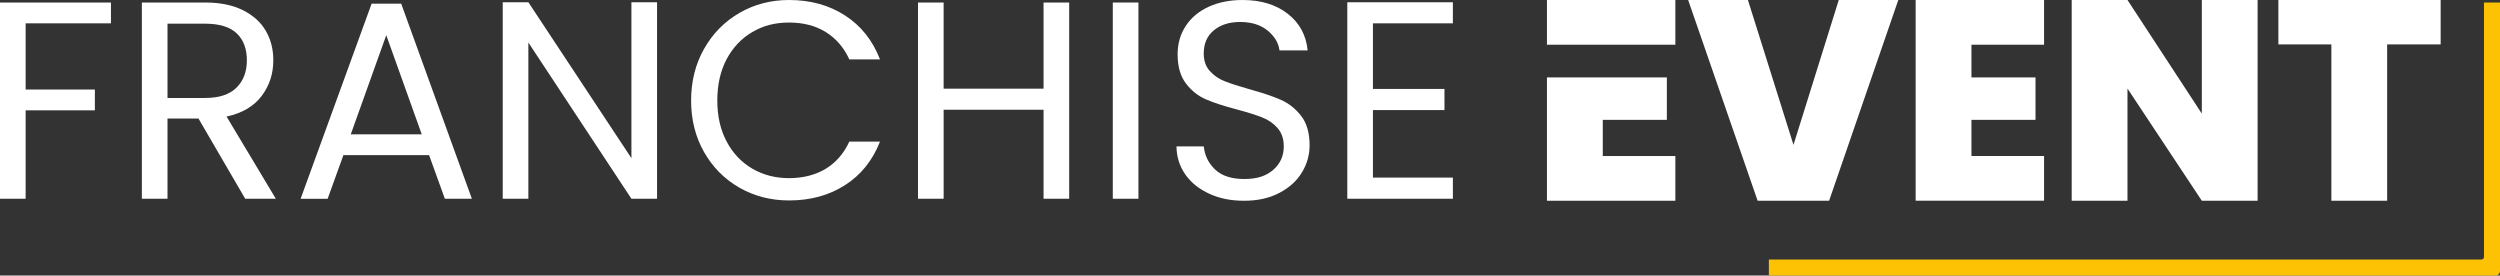 <?xml version="1.0" encoding="UTF-8"?>
<svg id="Calque_2" data-name="Calque 2" xmlns="http://www.w3.org/2000/svg" width="525.68" height="57.94" viewBox="0 0 525.68 57.94">
  <rect x="0" y="0" width="525.68" height="57.94" fill="#333333" stroke="none"/>
  <defs>
    <style>
      .cls-1 {
        fill: #fff;
      }

      .cls-2 {
        fill: #fcc203;
      }
    </style>
  </defs>
  <g id="Calque_1-2" data-name="Calque 1">
    <g>
      <path class="cls-1" d="M23.33.53v4.38H5.39v13.91h14.56v4.38H5.39v18.59H0V.53h23.33Z"/>
      <path class="cls-1" d="M51.56,41.79l-9.83-16.87h-6.51v16.87h-5.39V.53h13.32c3.12,0,5.75.53,7.9,1.6s3.76,2.51,4.82,4.32c1.07,1.82,1.6,3.89,1.6,6.22,0,2.84-.82,5.35-2.46,7.52s-4.09,3.61-7.37,4.32l10.36,17.28h-6.45.01ZM35.22,20.6h7.93c2.92,0,5.11-.72,6.57-2.16s2.19-3.36,2.19-5.77-.72-4.34-2.16-5.68c-1.44-1.34-3.64-2.01-6.6-2.01h-7.93v15.63h0Z"/>
      <path class="cls-1" d="M90.21,32.62h-18l-3.32,9.18h-5.68L78.14.77h6.22l14.86,41.02h-5.68l-3.32-9.18h-.01ZM88.68,28.24l-7.46-20.84-7.46,20.84h14.92Z"/>
      <path class="cls-1" d="M138.16,41.79h-5.39l-21.67-32.85v32.85h-5.39V.47h5.39l21.67,32.79V.47h5.39v41.32Z"/>
      <path class="cls-1" d="M148.05,10.27c1.81-3.22,4.29-5.73,7.43-7.55,3.13-1.81,6.62-2.72,10.44-2.72,4.5,0,8.43,1.09,11.78,3.26,3.35,2.17,5.8,5.25,7.34,9.23h-6.45c-1.14-2.49-2.79-4.4-4.94-5.74-2.15-1.34-4.73-2.01-7.73-2.01s-5.47.67-7.75,2.01c-2.29,1.34-4.08,3.25-5.39,5.71-1.3,2.47-1.95,5.36-1.95,8.67s.65,6.15,1.95,8.61c1.3,2.47,3.1,4.37,5.39,5.71s4.87,2.01,7.75,2.01,5.57-.66,7.73-1.98c2.15-1.32,3.8-3.23,4.94-5.71h6.45c-1.54,3.95-3.99,7-7.34,9.15-3.35,2.15-7.28,3.23-11.78,3.23-3.83,0-7.31-.9-10.45-2.69-3.14-1.8-5.61-4.29-7.43-7.49-1.82-3.2-2.72-6.81-2.72-10.83s.91-7.65,2.72-10.86h0Z"/>
      <path class="cls-1" d="M224.82.53v41.26h-5.39v-18.71h-21.01v18.71h-5.39V.53h5.39v18.11h21.01V.53h5.39Z"/>
      <path class="cls-1" d="M239.38.53v41.26h-5.39V.53h5.39Z"/>
      <path class="cls-1" d="M254.33,40.76c-2.15-.97-3.84-2.31-5.06-4.03-1.22-1.72-1.86-3.7-1.89-5.95h5.74c.2,1.93,1,3.56,2.4,4.88s3.44,1.98,6.13,1.98,4.59-.64,6.07-1.92,2.22-2.93,2.22-4.94c0-1.58-.43-2.86-1.3-3.85s-1.95-1.74-3.26-2.25c-1.3-.51-3.06-1.07-5.27-1.66-2.72-.71-4.9-1.42-6.54-2.13-1.64-.71-3.04-1.82-4.2-3.34s-1.75-3.56-1.75-6.13c0-2.25.57-4.24,1.72-5.98,1.14-1.74,2.75-3.08,4.82-4.02,2.06-.95,4.44-1.42,7.13-1.42,3.87,0,7.03.97,9.5,2.9,2.47,1.93,3.86,4.5,4.17,7.7h-5.92c-.2-1.58-1.03-2.97-2.49-4.17s-3.39-1.81-5.8-1.81c-2.25,0-4.08.58-5.51,1.75-1.42,1.16-2.13,2.79-2.13,4.88,0,1.5.42,2.72,1.27,3.67.85.95,1.89,1.67,3.14,2.16,1.24.49,2.99,1.06,5.24,1.69,2.72.75,4.91,1.49,6.57,2.22s3.08,1.86,4.26,3.37c1.18,1.52,1.78,3.58,1.78,6.19,0,2.01-.53,3.91-1.6,5.68-1.07,1.78-2.64,3.22-4.74,4.32-2.09,1.11-4.56,1.66-7.4,1.66s-5.16-.48-7.31-1.45h0Z"/>
      <path class="cls-1" d="M288.69,4.91v13.79h15.04v4.44h-15.04v14.21h16.81v4.44h-22.2V.47h22.2v4.44h-16.81Z"/>
    </g>
    <g>
      <path class="cls-1" d="M399.16,0l-14.55,42.21h-15.03L354.97,0h12.57l9.58,30.47,9.52-30.47h12.52Z"/>
      <path class="cls-1" d="M414.54,9.4v6.88h13.47v8.92h-13.47v7.6h15.27v9.4h-27V0h27v9.4h-15.27Z"/>
      <path class="cls-1" d="M474.71,42.21h-11.73l-15.63-23.59v23.59h-11.73V0h11.73l15.63,23.89V0h11.73v42.21Z"/>
      <path class="cls-1" d="M513.2,0v9.34h-11.25v32.87h-11.73V9.34h-11.14V0h34.12Z"/>
      <g>
        <polygon class="cls-1" points="337.02 25.2 350.49 25.2 350.49 16.28 345.2 16.28 337.02 16.28 325.28 16.28 325.28 42.21 352.28 42.21 352.28 32.81 337.02 32.81 337.02 25.2"/>
        <polygon class="cls-1" points="325.28 0 325.28 9.4 337.02 9.4 345.2 9.4 352.28 9.4 352.28 0 325.28 0"/>
      </g>
    </g>
    <path class="cls-2" d="M524.73,57.94h-152.79v-3.37h149.86c.28,0,.51-.23.51-.51V.53h3.37v56.47c0,.52-.42.94-.94.94h-.01Z"/>
  </g>
</svg>